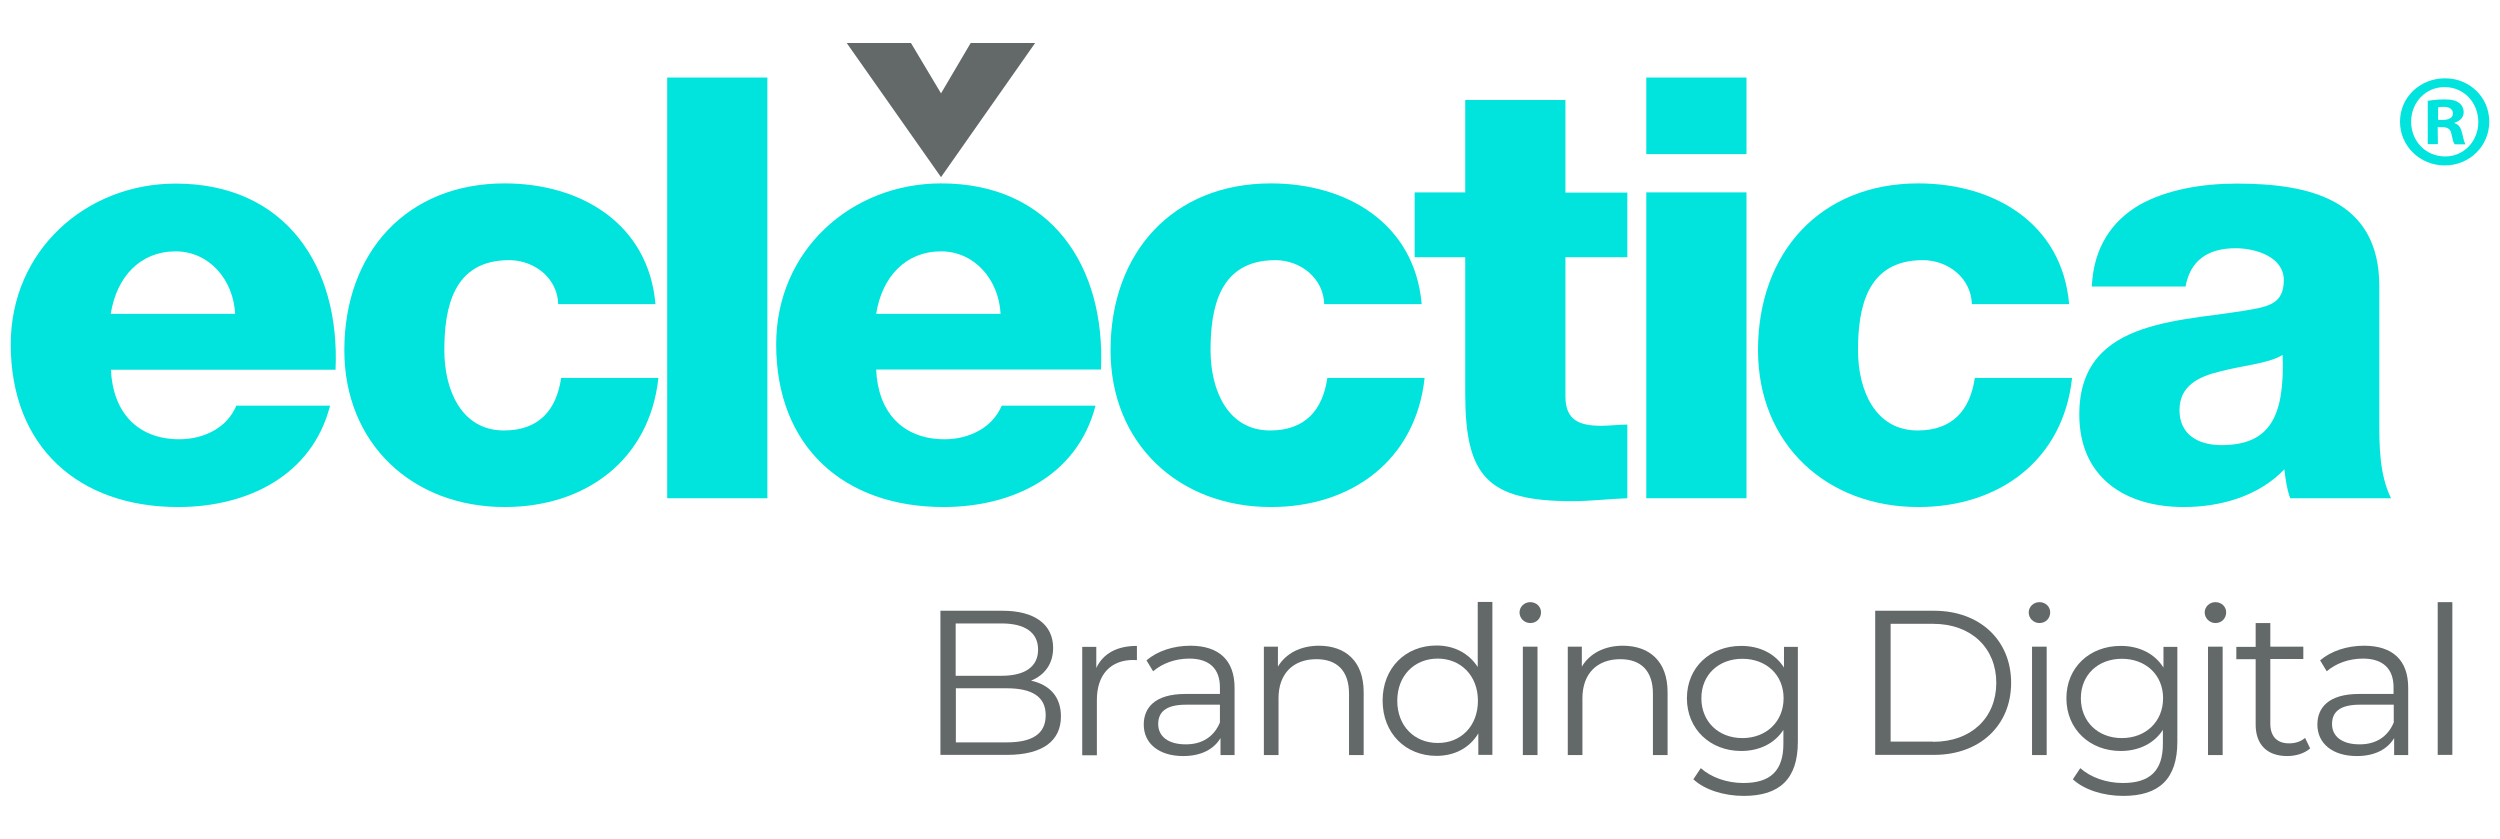 <?xml version="1.0" encoding="utf-8"?>
<!-- Generator: Adobe Illustrator 24.2.0, SVG Export Plug-In . SVG Version: 6.00 Build 0)  -->
<svg version="1.1" id="Capa_1" xmlns="http://www.w3.org/2000/svg" xmlns:xlink="http://www.w3.org/1999/xlink" x="0px" y="0px"
	 viewBox="0 0 1280 429.6" style="enable-background:new 0 0 1280 429.6;" xml:space="preserve">
<style type="text/css">
	.st0{fill:#00E4DD;}
	.st1{fill:#636868;}
</style>
<g>
	<g>
		<path class="st0" d="M1274.5,62.3c0,12.5-10.1,22.4-22.8,22.4s-22.9-9.9-22.9-22.4s10.2-22.2,23.1-22.2
			C1264.5,40.1,1274.5,49.8,1274.5,62.3z M1234.5,62.3c0,9.9,7.4,17.8,17.4,17.8c9.6,0.1,17-7.9,17-17.6c0-9.9-7.3-17.9-17.2-17.9
			C1241.9,44.5,1234.5,52.5,1234.5,62.3z M1248.2,73.8h-5.2V51.6c2-0.3,4.9-0.7,8.5-0.7c4.2,0,6.1,0.7,7.6,1.8
			c1.3,1,2.3,2.6,2.3,4.8c0,2.7-2,4.5-4.6,5.3v0.3c2.2,0.7,3.2,2.4,3.9,5.4c0.7,3.4,1.2,4.6,1.6,5.4h-5.5c-0.7-0.8-1.1-2.7-1.7-5.4
			c-0.4-2.3-1.8-3.4-4.6-3.4h-2.4L1248.2,73.8L1248.2,73.8z M1248.3,61.4h2.4c2.9,0,5.2-1,5.2-3.3c0-2-1.5-3.4-4.8-3.4
			c-1.3,0-2.3,0.1-2.8,0.3L1248.3,61.4L1248.3,61.4z"/>
	</g>
	<g>
		<path class="st1" d="M543.2,366.8c0,12.5-9.3,19.7-27.7,19.7h-34v-73.8h31.8c16.4,0,25.9,7,25.9,19c0,8.4-4.5,14-11.3,16.8
			C537.5,350.6,543.2,356.8,543.2,366.8z M489.3,319.2V346h23.5c11.8,0,18.7-4.5,18.7-13.4c0-8.9-6.9-13.4-18.7-13.4H489.3z
			 M535.4,366.2c0-9.6-7.1-13.8-20-13.8h-26v27.7h26C528.3,380.1,535.4,375.9,535.4,366.2z"/>
		<path class="st1" d="M582.1,330.7v7.3c-0.6,0-1.3-0.1-1.8-0.1c-11.6,0-18.7,7.4-18.7,20.5v28.3h-7.5v-55.5h7.2V342
			C564.8,334.6,571.9,330.7,582.1,330.7z"/>
		<path class="st1" d="M632.1,352.2v34.4h-7.2v-8.7c-3.4,5.7-9.9,9.2-19.1,9.2c-12.5,0-20.2-6.5-20.2-16.1c0-8.5,5.5-15.7,21.4-15.7
			h17.6v-3.4c0-9.5-5.4-14.7-15.7-14.7c-7.2,0-13.9,2.5-18.5,6.5l-3.4-5.6c5.6-4.8,13.8-7.5,22.6-7.5
			C623.9,330.7,632.1,337.8,632.1,352.2z M624.6,369.9v-9.1h-17.4c-10.8,0-14.2,4.2-14.2,9.9c0,6.4,5.2,10.4,14,10.4
			C615.4,381.2,621.6,377.2,624.6,369.9z"/>
		<path class="st1" d="M698.2,354.4v32.2h-7.5v-31.4c0-11.7-6.1-17.7-16.7-17.7c-11.9,0-19.4,7.4-19.4,20v29.1h-7.5v-55.5h7.2v10.2
			c4-6.7,11.5-10.7,21.1-10.7C688.9,330.7,698.2,338.5,698.2,354.4z"/>
		<path class="st1" d="M764.1,308.3v78.2h-7.2v-11c-4.5,7.5-12.2,11.5-21.4,11.5c-15.8,0-27.6-11.5-27.6-28.3
			c0-16.8,11.8-28.2,27.6-28.2c8.9,0,16.4,3.8,21.1,11v-33.3H764.1z M756.7,358.8c0-13-8.9-21.6-20.6-21.6
			c-11.8,0-20.7,8.6-20.7,21.6c0,13,8.9,21.6,20.7,21.6C747.9,380.5,756.7,371.8,756.7,358.8z"/>
		<path class="st1" d="M778,313.6c0-2.9,2.4-5.3,5.5-5.3c3.1,0,5.5,2.3,5.5,5.2c0,3.1-2.3,5.5-5.5,5.5
			C780.4,319,778,316.5,778,313.6z M779.7,331.1h7.5v55.5h-7.5V331.1z"/>
		<path class="st1" d="M853.8,354.4v32.2h-7.5v-31.4c0-11.7-6.1-17.7-16.7-17.7c-11.9,0-19.4,7.4-19.4,20v29.1h-7.5v-55.5h7.2v10.2
			c4-6.7,11.5-10.7,21.1-10.7C844.5,330.7,853.8,338.5,853.8,354.4z"/>
		<path class="st1" d="M920.5,331.1v48.7c0,19.1-9.4,27.7-27.7,27.7c-10.1,0-20-3.1-25.8-8.5l3.8-5.7c5.3,4.7,13.3,7.6,21.8,7.6
			c14,0,20.5-6.4,20.5-20.1v-7.1c-4.6,7.1-12.5,10.8-21.6,10.8c-15.8,0-27.8-11.1-27.8-27s12-26.8,27.8-26.8
			c9.3,0,17.3,3.8,21.9,11.1v-10.6H920.5z M913.2,357.5c0-12-8.9-20.2-21.1-20.2s-21,8.2-21,20.2c0,12,8.8,20.4,21,20.4
			S913.2,369.5,913.2,357.5z"/>
		<path class="st1" d="M960.1,312.7h30.1c23.6,0,39.5,15.2,39.5,36.9c0,21.7-15.9,36.9-39.5,36.9h-30.1V312.7z M989.8,379.8
			c19.6,0,32.3-12.4,32.3-30.2c0-17.7-12.7-30.2-32.3-30.2h-21.8v60.3H989.8z"/>
		<path class="st1" d="M1038.7,313.6c0-2.9,2.4-5.3,5.5-5.3c3.1,0,5.5,2.3,5.5,5.2c0,3.1-2.3,5.5-5.5,5.5
			C1041.1,319,1038.7,316.5,1038.7,313.6z M1040.4,331.1h7.5v55.5h-7.5V331.1z"/>
		<path class="st1" d="M1114.8,331.1v48.7c0,19.1-9.4,27.7-27.7,27.7c-10.1,0-20-3.1-25.8-8.5l3.8-5.7c5.3,4.7,13.3,7.6,21.8,7.6
			c14,0,20.5-6.4,20.5-20.1v-7.1c-4.6,7.1-12.5,10.8-21.6,10.8c-15.8,0-27.8-11.1-27.8-27s12-26.8,27.8-26.8
			c9.3,0,17.3,3.8,21.9,11.1v-10.6H1114.8z M1107.5,357.5c0-12-8.9-20.2-21.1-20.2s-21,8.2-21,20.2c0,12,8.8,20.4,21,20.4
			S1107.5,369.5,1107.5,357.5z"/>
		<path class="st1" d="M1128.8,313.6c0-2.9,2.4-5.3,5.5-5.3c3.1,0,5.5,2.3,5.5,5.2c0,3.1-2.3,5.5-5.5,5.5
			C1131.3,319,1128.8,316.5,1128.8,313.6z M1130.5,331.1h7.5v55.5h-7.5V331.1z"/>
		<path class="st1" d="M1182.8,383.2c-3,2.6-7.4,3.9-11.7,3.9c-10.4,0-16.2-5.9-16.2-16.1v-33.5h-9.9v-6.3h9.9V319h7.5v12.1h16.9
			v6.3h-16.9v33.1c0,6.5,3.4,10.1,9.6,10.1c3.1,0,6.1-0.9,8.2-2.8L1182.8,383.2z"/>
		<path class="st1" d="M1233,352.2v34.4h-7.2v-8.7c-3.4,5.7-9.9,9.2-19.1,9.2c-12.5,0-20.2-6.5-20.2-16.1c0-8.5,5.5-15.7,21.4-15.7
			h17.6v-3.4c0-9.5-5.4-14.7-15.7-14.7c-7.2,0-13.9,2.5-18.5,6.5l-3.4-5.6c5.6-4.8,13.8-7.5,22.6-7.5
			C1224.9,330.7,1233,337.8,1233,352.2z M1225.6,369.9v-9.1h-17.4c-10.8,0-14.2,4.2-14.2,9.9c0,6.4,5.2,10.4,14,10.4
			C1216.4,381.2,1222.6,377.2,1225.6,369.9z"/>
		<path class="st1" d="M1248.1,308.3h7.5v78.2h-7.5V308.3z"/>
	</g>
	<g>
		<path class="st0" d="M56.8,189.3c0.9,21.4,13.3,35.6,35,35.6c12.4,0,24.4-5.7,29.2-17.2h48c-9.3,36.2-42.8,51.9-77.8,51.9
			c-51,0-85.7-30.8-85.7-83.3C5.5,128.4,43.8,94,90,94c56.1,0,84.2,42.2,81.8,95.3H56.8z M120.4,160.7c-0.9-17.5-13.3-32-30.5-32
			c-18.1,0-30.2,13-33.2,32H120.4z"/>
		<path class="st0" d="M285.8,155.8c-0.3-13.3-12.1-22.6-25.1-22.6c-28.7,0-33.2,24.4-33.2,46.2c0,20.2,8.7,41,30.5,41
			c17.8,0,26.9-10.3,29.3-26.9h49.8c-4.5,41.9-37.1,66.1-78.7,66.1c-47.1,0-82.1-32.3-82.1-80.3c0-49.8,31.7-85.4,82.1-85.4
			c38.9,0,73.6,20.5,77.2,61.8H285.8z"/>
		<rect x="341.6" y="39.7" class="st0" width="51.3" height="215.4"/>
		<path class="st0" d="M448.6,189.3c0.9,21.4,13.3,35.6,35,35.6c12.4,0,24.4-5.7,29.3-17.2h48c-9.3,36.2-42.8,51.9-77.8,51.9
			c-51,0-85.7-30.8-85.7-83.3c0-48,38.3-82.4,84.5-82.4c56.1,0,84.2,42.2,81.8,95.3H448.6z M512.3,160.7c-0.9-17.5-13.3-32-30.5-32
			c-18.1,0-30.2,13-33.2,32H512.3z"/>
		<path class="st0" d="M678,155.8c-0.3-13.3-12.1-22.6-25-22.6c-28.7,0-33.2,24.4-33.2,46.2c0,20.2,8.7,41,30.5,41
			c17.8,0,26.9-10.3,29.3-26.9h49.8c-4.5,41.9-37.1,66.1-78.7,66.1c-47.1,0-82.1-32.3-82.1-80.3c0-49.8,31.7-85.4,82.1-85.4
			c38.9,0,73.6,20.5,77.2,61.8H678z"/>
		<path class="st0" d="M833.2,131.7h-31.7v71.2c0,12.4,7.2,15.1,18.4,15.1c4.2,0,8.8-0.6,13.3-0.6v37.7c-9.3,0.3-18.7,1.5-28.1,1.5
			c-43.7,0-54.9-12.7-54.9-55.2v-69.7h-25.9V98.5h25.9V51.2h51.3v47.4h31.7V131.7z"/>
		<path class="st0" d="M894.2,78.9h-51.3V39.7h51.3V78.9z M842.9,98.5h51.3v156.6h-51.3V98.5z"/>
		<path class="st0" d="M1009.6,155.8c-0.3-13.3-12.1-22.6-25.1-22.6c-28.7,0-33.2,24.4-33.2,46.2c0,20.2,8.7,41,30.5,41
			c17.8,0,26.9-10.3,29.3-26.9h49.8c-4.5,41.9-37.1,66.1-78.7,66.1c-47.1,0-82.1-32.3-82.1-80.3c0-49.8,31.7-85.4,82.1-85.4
			c38.9,0,73.6,20.5,77.2,61.8H1009.6z"/>
		<path class="st0" d="M1071,146.8c0.9-20.5,10.6-33.8,24.4-41.9c13.9-7.8,32-10.9,49.8-10.9c37.1,0,73,8.1,73,52.5V215
			c0,13.3,0,27.8,6,40.1h-51.6c-1.8-4.8-2.4-9.7-3-14.8c-13.3,13.9-32.9,19.3-51.6,19.3c-29.9,0-53.4-15.1-53.4-47.4
			c0-51,55.5-47.1,91.1-54.3c8.7-1.8,13.6-4.8,13.6-14.5c0-11.8-14.2-16.3-24.7-16.3c-14.2,0-23.2,6.3-25.6,19.6H1071z
			 M1137.3,227.9c24.4,0,32.6-13.9,31.4-46.2c-7.2,4.5-20.5,5.4-31.7,8.4c-11.5,2.7-21.1,7.5-21.1,19.9
			C1115.9,222.8,1125.9,227.9,1137.3,227.9"/>
		<polygon class="st1" points="497,22 481.8,47.8 466.4,22 433.5,22 481.8,90.7 530,22 		"/>
	</g>
</g>
</svg>
